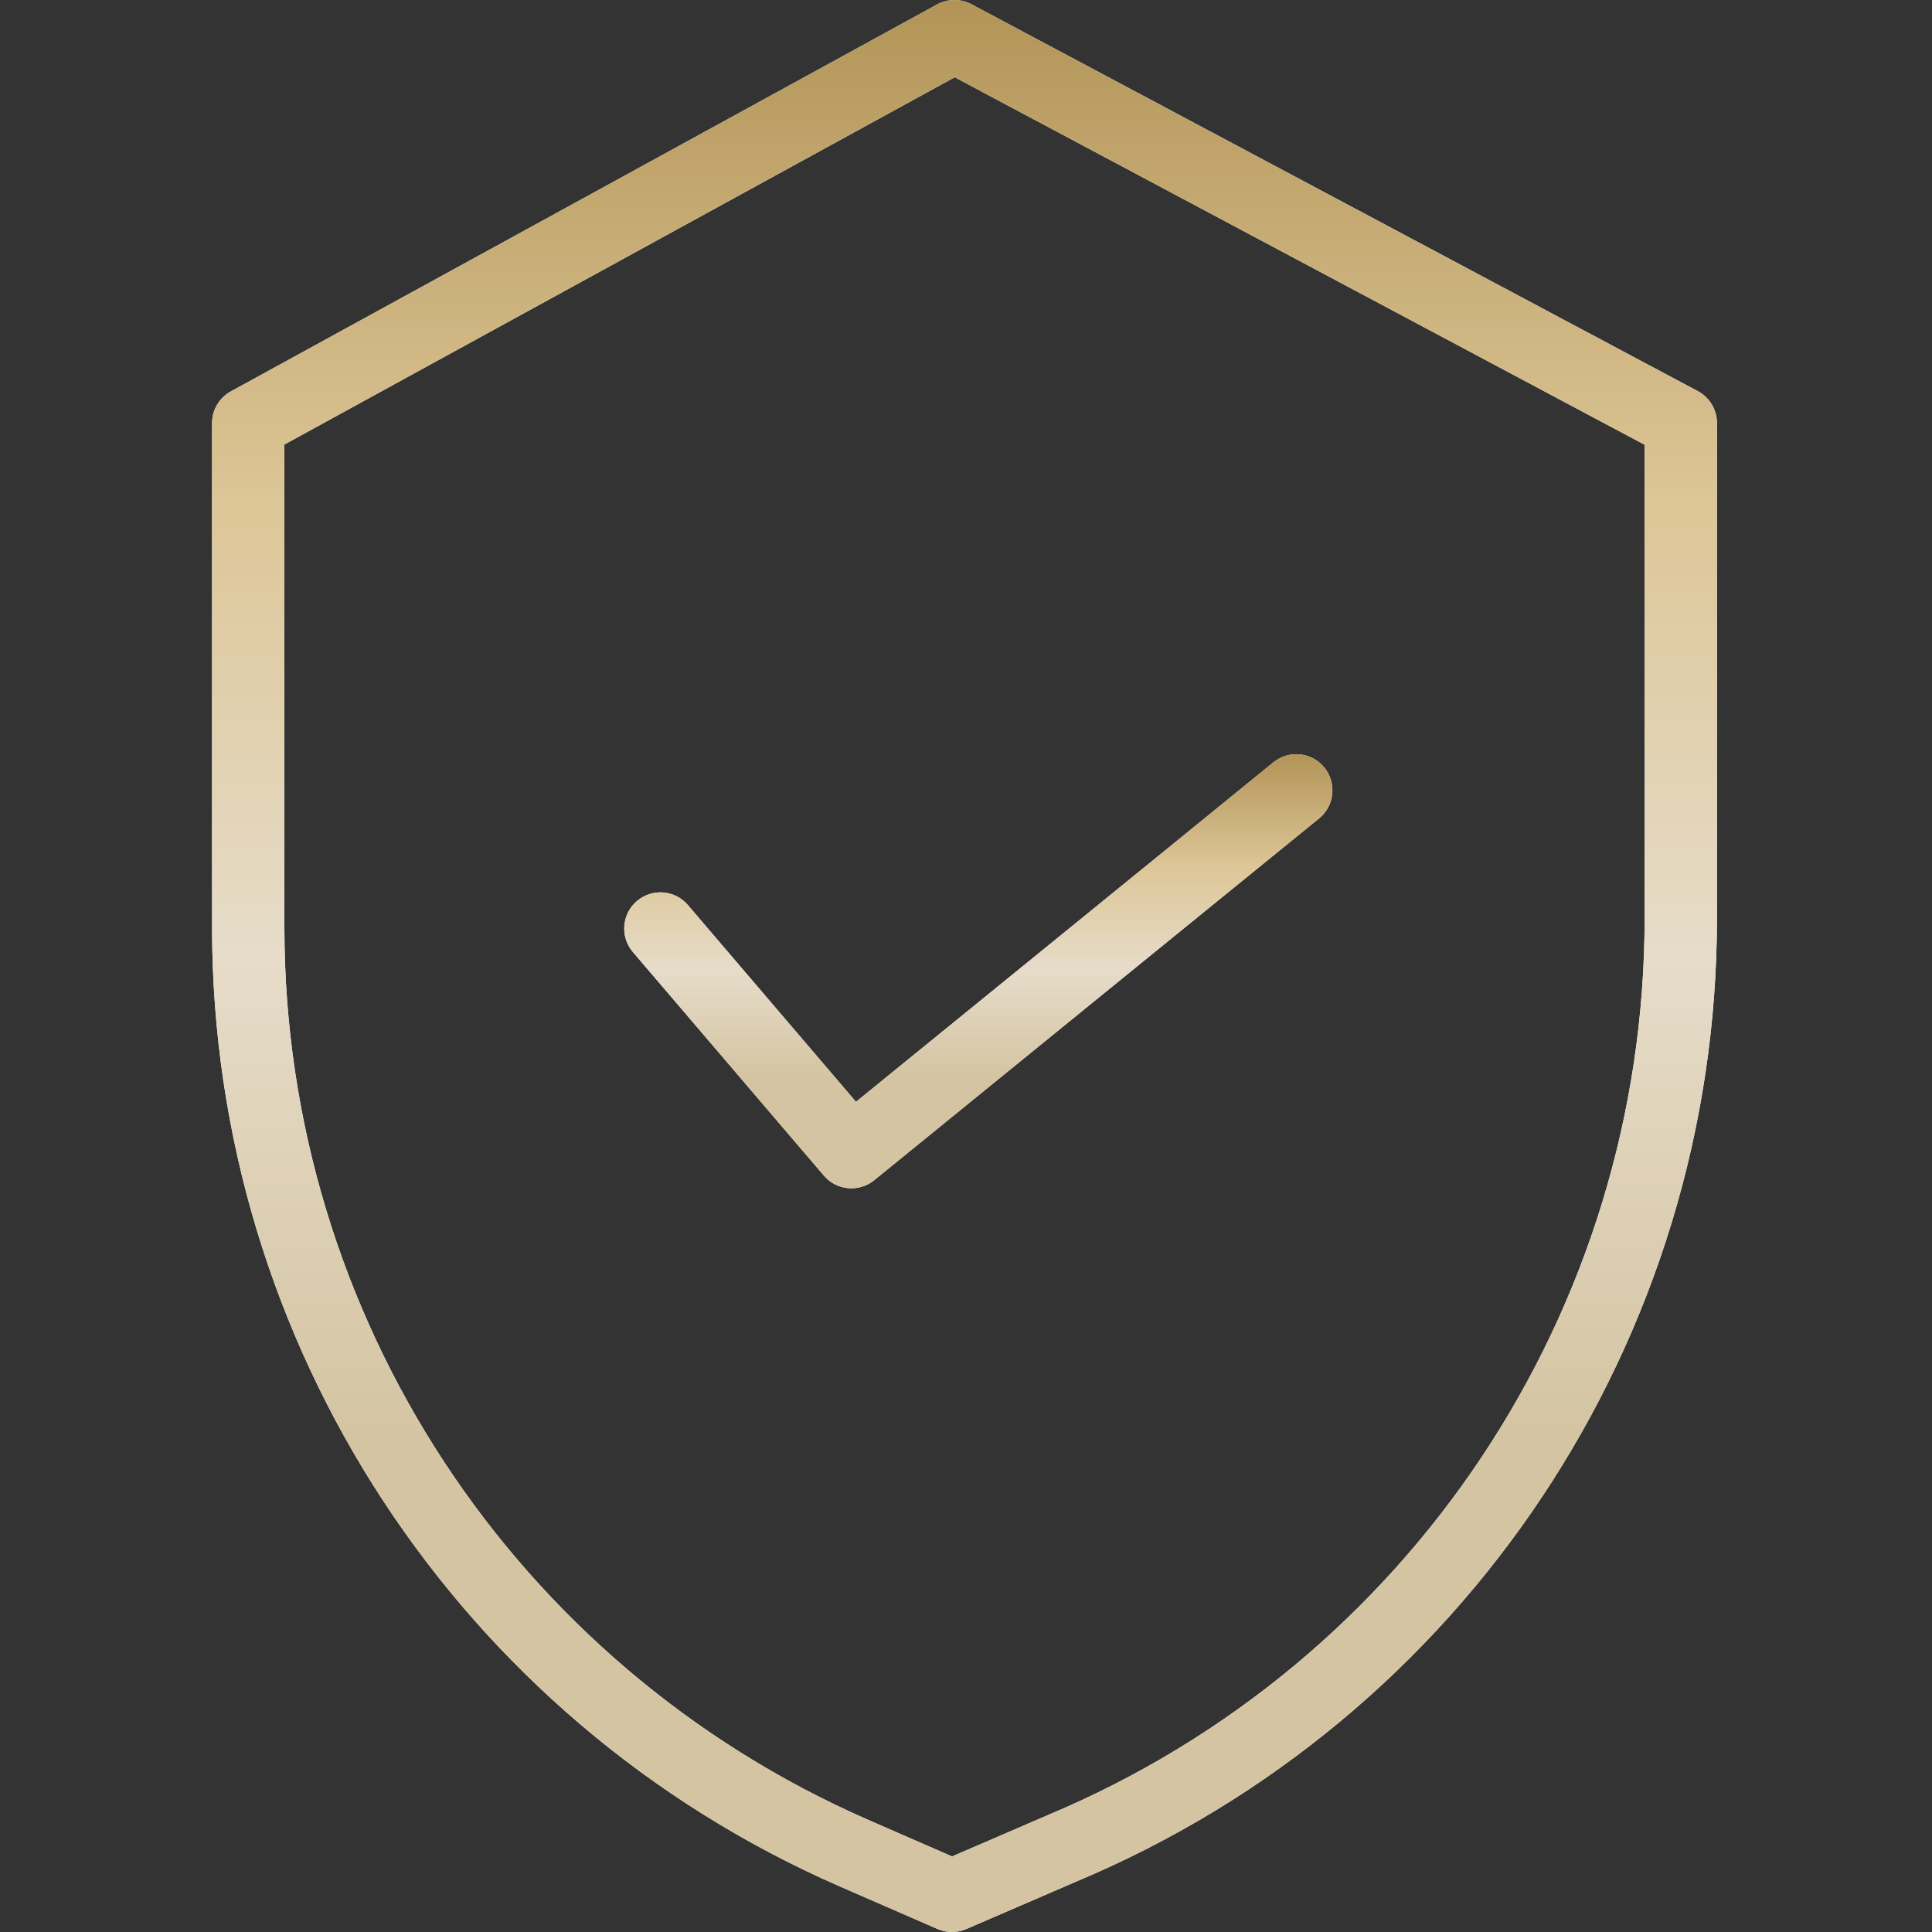 <?xml version="1.0" encoding="UTF-8"?> <svg xmlns="http://www.w3.org/2000/svg" width="39" height="39" viewBox="0 0 39 39" fill="none"><rect x="0" y="0" width="39" height="39" fill="#333333" stroke="none"/><g clip-path="url(#clip0_38_85)"><path d="M34.273 7.896L19.61 0.086C19.393 -0.03 19.132 -0.028 18.916 0.09L4.66 7.901C4.426 8.029 4.281 8.274 4.281 8.541V18.743C4.29 27.13 9.26 34.717 16.946 38.077L18.925 38.939C19.11 39.02 19.321 39.02 19.506 38.94L21.736 37.977C29.565 34.69 34.658 27.03 34.659 18.541V8.541C34.659 8.271 34.51 8.023 34.273 7.896ZM33.199 18.541C33.197 26.445 28.454 33.576 21.164 36.635L21.16 36.637L19.218 37.475L17.531 36.739C10.376 33.612 5.749 26.55 5.741 18.743V8.973L19.272 1.559L33.199 8.978V18.541Z" fill="white"></path><path d="M34.273 7.896L19.61 0.086C19.393 -0.03 19.132 -0.028 18.916 0.09L4.66 7.901C4.426 8.029 4.281 8.274 4.281 8.541V18.743C4.29 27.13 9.26 34.717 16.946 38.077L18.925 38.939C19.11 39.02 19.321 39.02 19.506 38.94L21.736 37.977C29.565 34.69 34.658 27.03 34.659 18.541V8.541C34.659 8.271 34.51 8.023 34.273 7.896ZM33.199 18.541C33.197 26.445 28.454 33.576 21.164 36.635L21.16 36.637L19.218 37.475L17.531 36.739C10.376 33.612 5.749 26.55 5.741 18.743V8.973L19.272 1.559L33.199 8.978V18.541Z" fill="url(#paint0_linear_38_85)"></path><path d="M13.886 18.27C13.624 17.963 13.164 17.927 12.857 18.189C12.55 18.45 12.514 18.911 12.776 19.218L16.632 23.732C16.889 24.033 17.34 24.074 17.647 23.824L26.628 16.52C26.94 16.266 26.988 15.806 26.733 15.493C26.479 15.181 26.019 15.134 25.706 15.388L17.279 22.242L13.886 18.27Z" fill="white"></path><path d="M13.886 18.27C13.624 17.963 13.164 17.927 12.857 18.189C12.55 18.45 12.514 18.911 12.776 19.218L16.632 23.732C16.889 24.033 17.34 24.074 17.647 23.824L26.628 16.52C26.94 16.266 26.988 15.806 26.733 15.493C26.479 15.181 26.019 15.134 25.706 15.388L17.279 22.242L13.886 18.27Z" fill="url(#paint1_linear_38_85)"></path></g><defs><linearGradient id="paint0_linear_38_85" x1="19.47" y1="0" x2="19.47" y2="39" gradientUnits="userSpaceOnUse"><stop stop-color="#B29457"></stop><stop offset="0.26" stop-color="#DDC697"></stop><stop offset="0.495" stop-color="#E6DCC9"></stop><stop offset="0.745" stop-color="#D4C4A2"></stop><stop offset="1" stop-color="#D4C4A2"></stop></linearGradient><linearGradient id="paint1_linear_38_85" x1="19.749" y1="15.224" x2="19.749" y2="23.988" gradientUnits="userSpaceOnUse"><stop stop-color="#B29457"></stop><stop offset="0.26" stop-color="#DDC697"></stop><stop offset="0.495" stop-color="#E6DCC9"></stop><stop offset="0.745" stop-color="#D4C4A2"></stop><stop offset="1" stop-color="#D4C4A2"></stop></linearGradient><clipPath id="clip0_38_85"><rect width="39" height="39" fill="white"></rect></clipPath></defs></svg> 